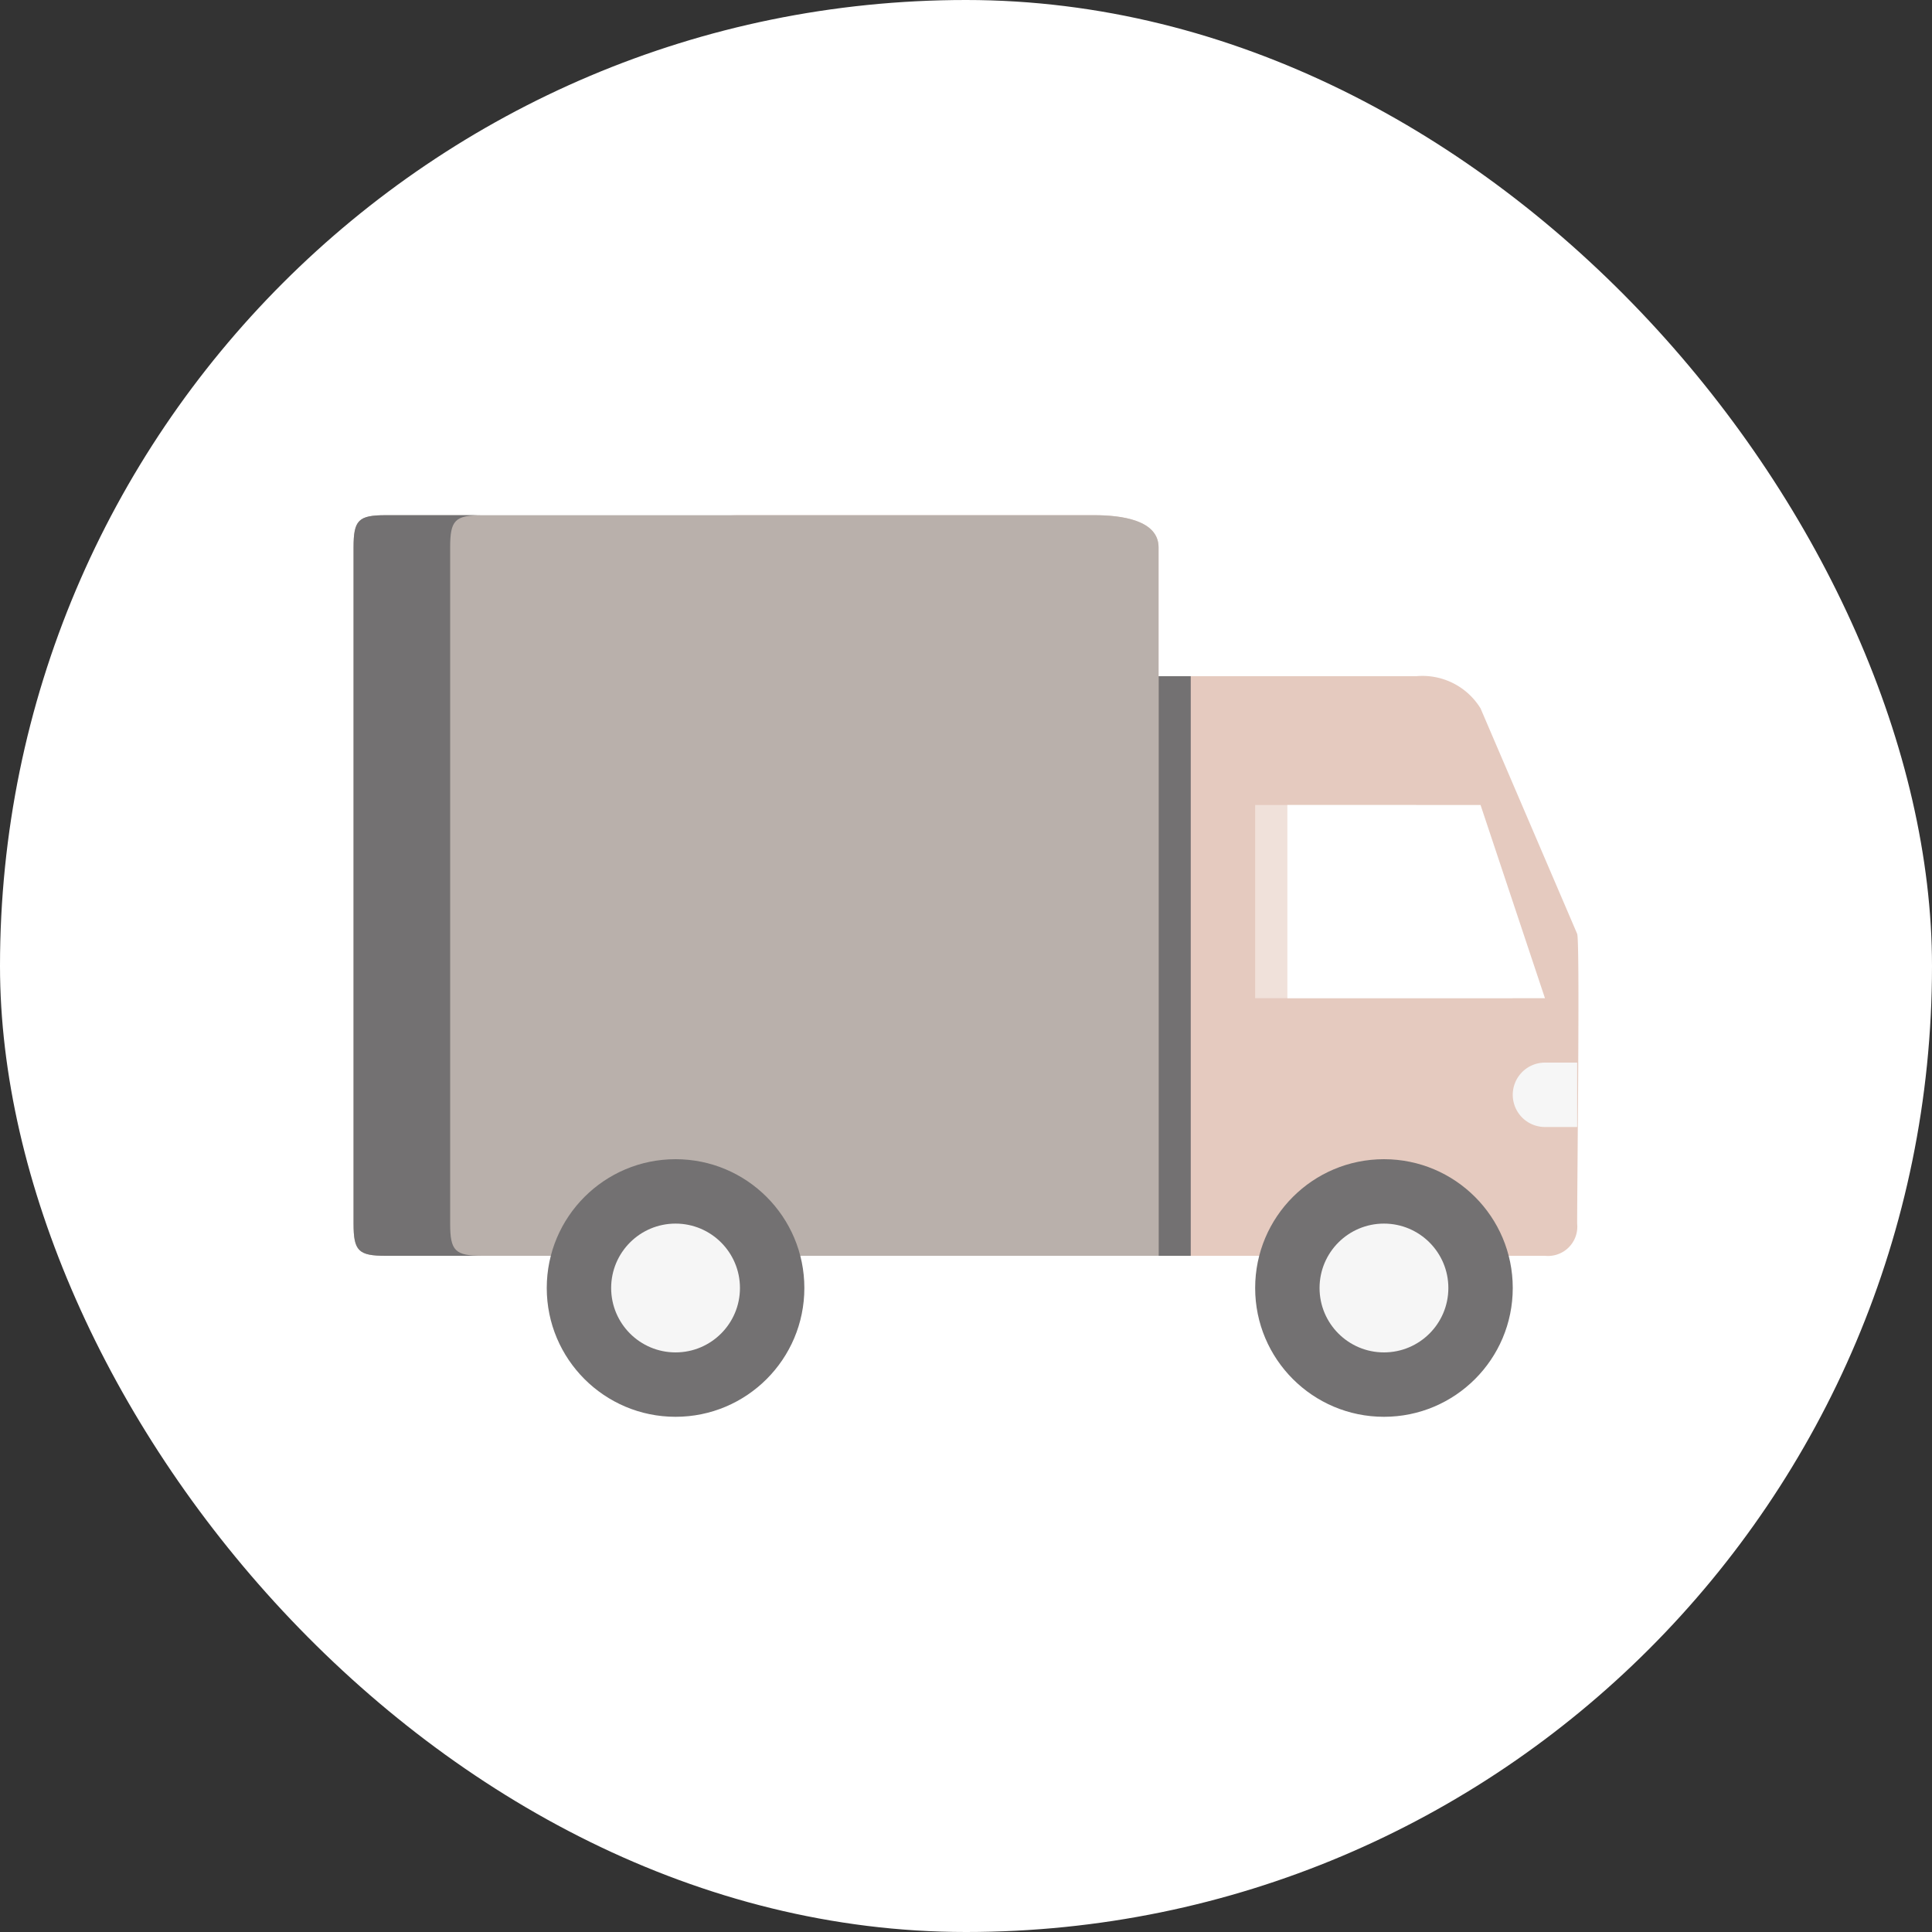 <svg xmlns="http://www.w3.org/2000/svg" width="60" height="60" viewBox="0 0 60 60"><rect x="0" y="0" width="60" height="60" fill="#333333" stroke="none"/><g id="icon_livraison_gratuite" transform="translate(-373 -4085)"><rect id="Rectangle_31" data-name="Rectangle 31" width="60" height="60" rx="30" transform="translate(373 4085)" fill="#fff"></rect><g id="c4a8bcb438b127dac8412c18fb25b0da" transform="translate(375.862 4028.322)"><path id="Path_60" data-name="Path 60" d="M31.953,77.678h8a2.117,2.117,0,0,1,2,1l3,7c.09.213,0,7.6,0,9a.91.91,0,0,1-1,1h-25c-.846,0-1-.151-1-1v-21c0-.849.154-1,1-1h11c.846,0,2,.151,2,1Z" transform="translate(1.165 0)" fill="#e5cabf" fill-rule="evenodd"></path><path id="Path_61" data-name="Path 61" d="M329.219,136.963h1v18h-1Z" transform="translate(-296.101 -59.285)" fill="#737172" fill-rule="evenodd"></path><path id="Path_64" data-name="Path 64" d="M8.118,94.678v-21c0-.849.151-1,1-1h22c.849,0,2,.151,2,1v22h-24C8.269,95.678,8.118,95.527,8.118,94.678Z" transform="translate(0 0)" fill="#b9b0ab" fill-rule="evenodd"></path><path id="Path_65" data-name="Path 65" d="M11.118,94.678v-21c0-.849.151-1,1-1h-3c-.849,0-1,.151-1,1v21c0,.849.151,1,1,1h3C11.27,95.677,11.118,95.526,11.118,94.678Z" transform="translate(0 0)" fill="#737172" fill-rule="evenodd"></path><circle id="Ellipse_1" data-name="Ellipse 1" cx="4" cy="4" r="4" transform="translate(36.118 92.678)" fill="#737172"></circle><circle id="Ellipse_4" data-name="Ellipse 4" cx="2" cy="2" r="2" transform="translate(38.118 94.678)" fill="#f6f6f6"></circle><circle id="Ellipse_2" data-name="Ellipse 2" cx="4" cy="4" r="4" transform="translate(14.118 92.678)" fill="#737172"></circle><circle id="Ellipse_3" data-name="Ellipse 3" cx="2" cy="2" r="2" transform="translate(16.118 94.678)" fill="#f6f6f6"></circle><path id="Path_67" data-name="Path 67" d="M.124.524h5l3,6h-8Z" transform="translate(35.994 81.154)" fill="#f0e1da"></path><path id="Path_66" data-name="Path 66" d="M.008.524h6l2,6h-8Z" transform="translate(37.11 81.154)" fill="#fff"></path><path id="Rectangle_50" data-name="Rectangle 50" d="M1,0H2A0,0,0,0,1,2,0V2A0,0,0,0,1,2,2H1A1,1,0,0,1,0,1V1A1,1,0,0,1,1,0Z" transform="translate(44.118 89.678)" fill="#f6f6f6"></path></g></g></svg>